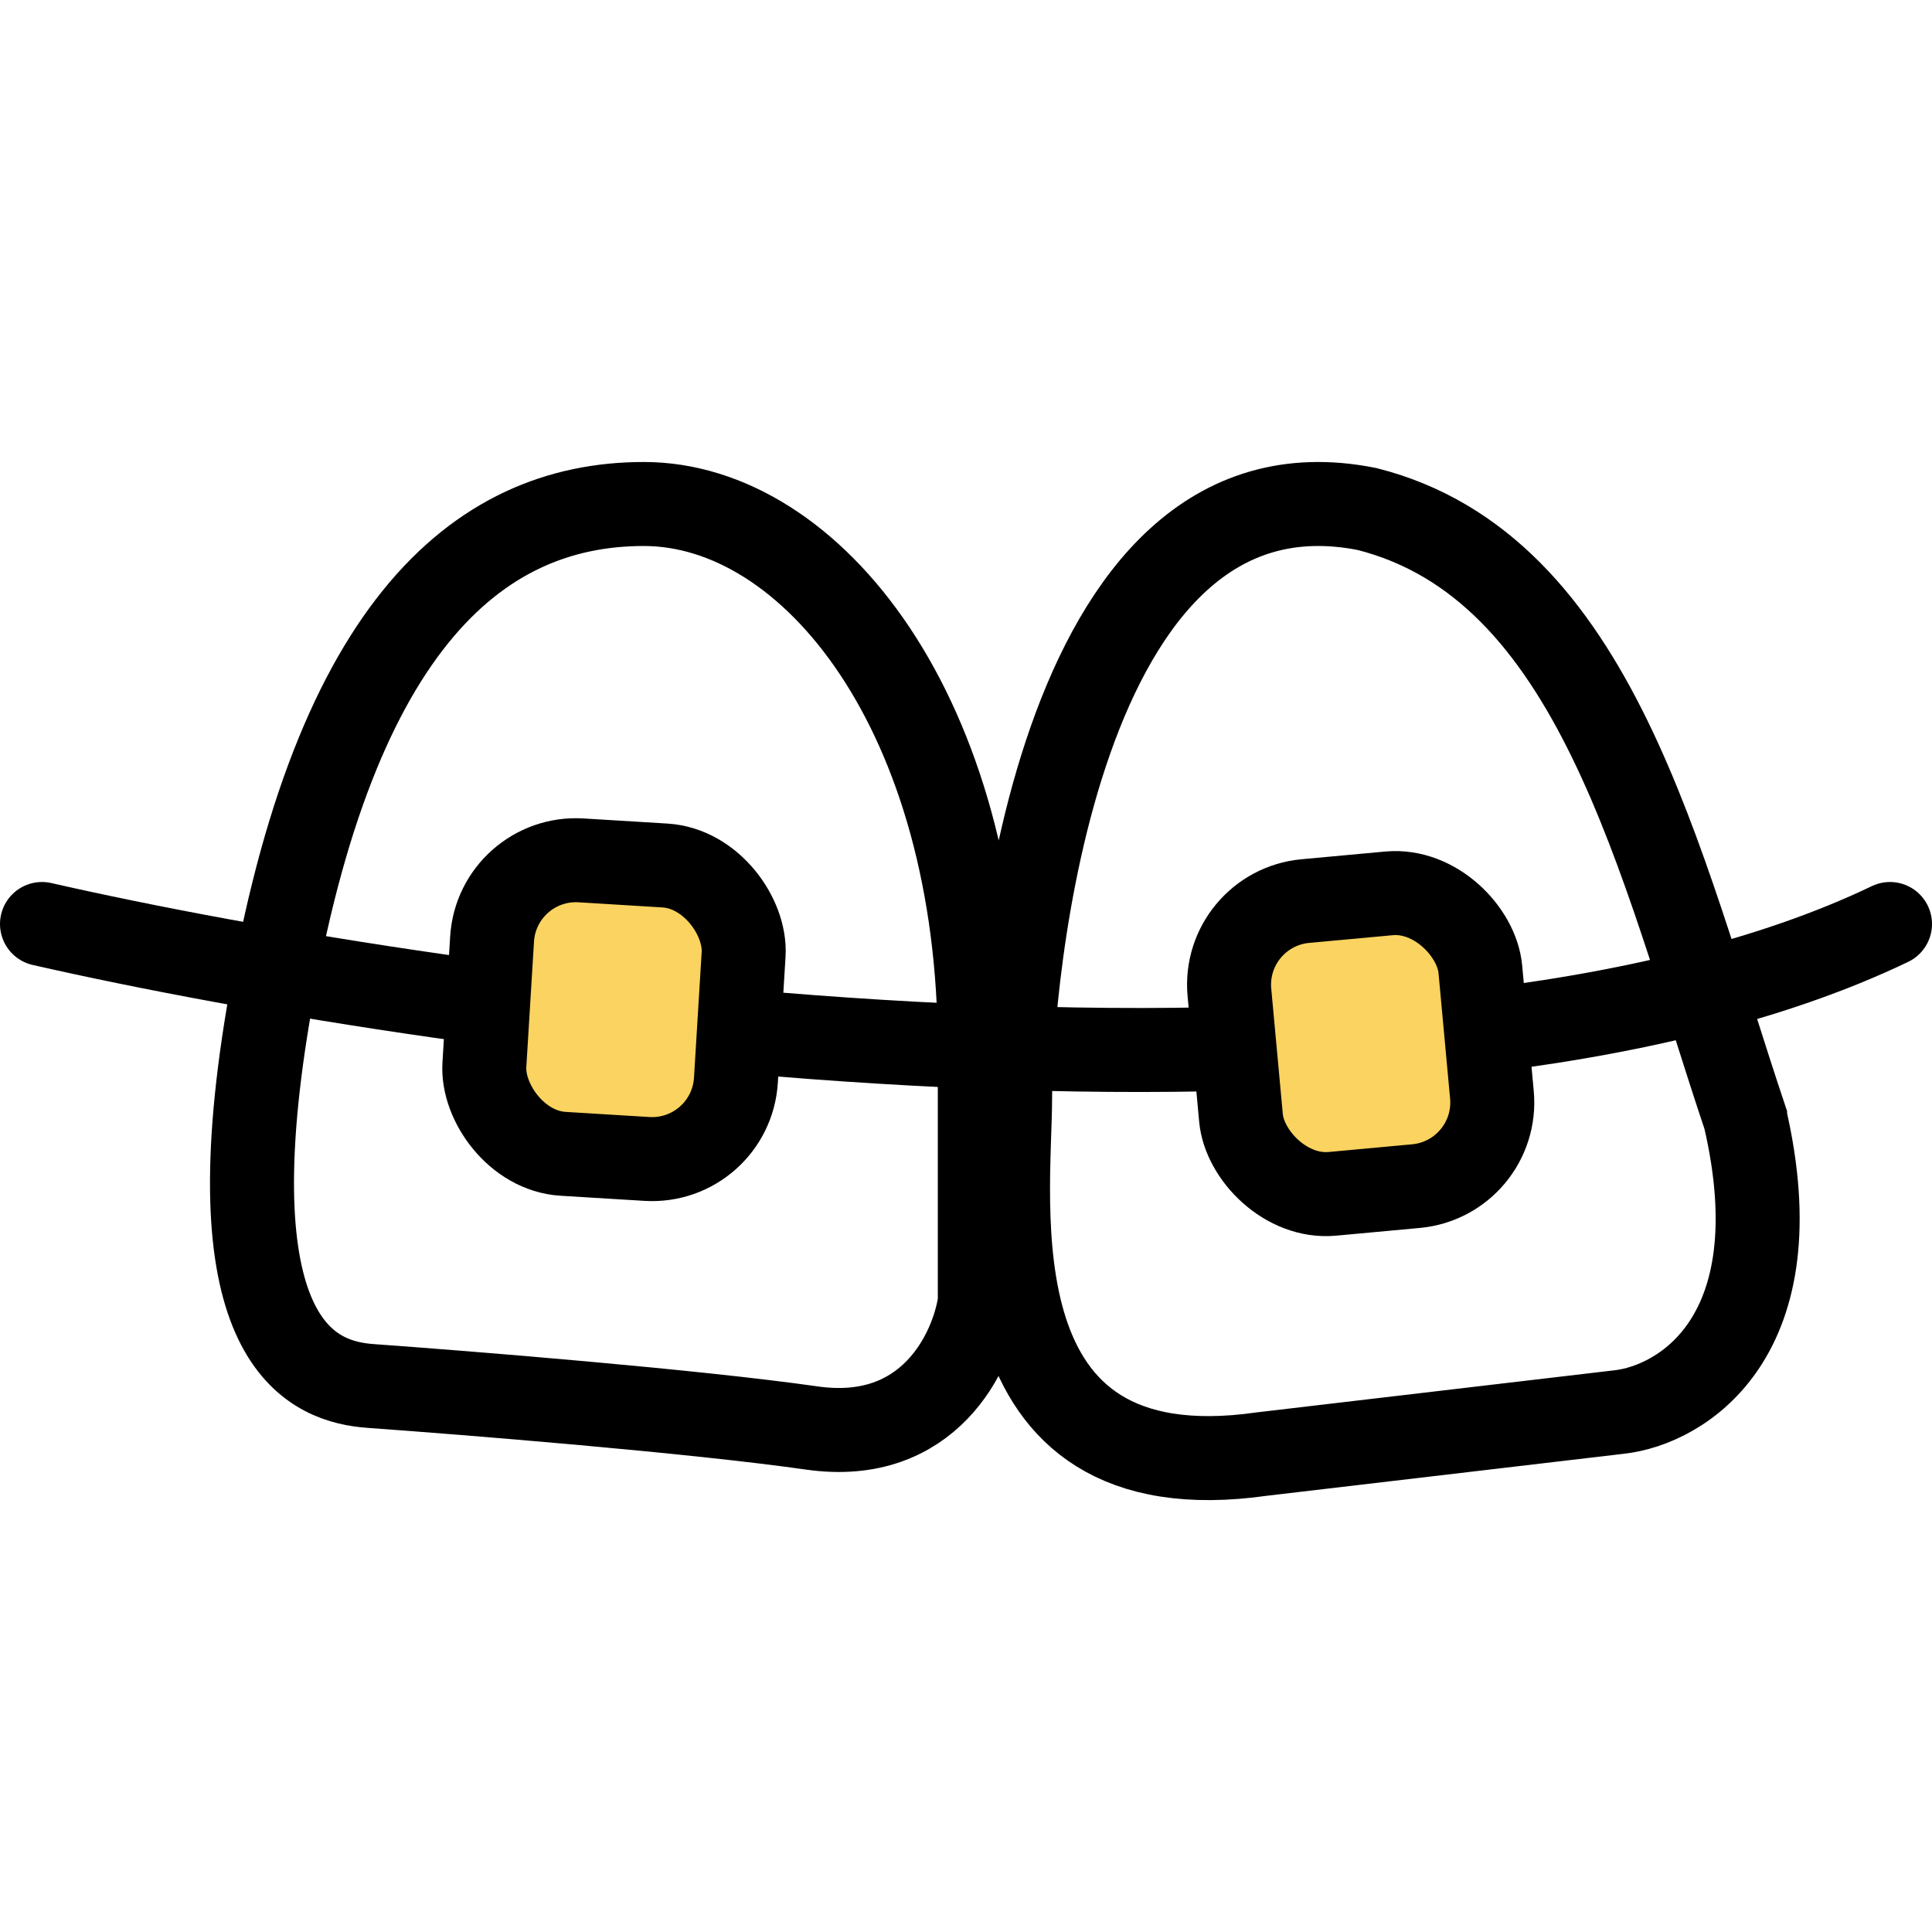 <svg width="46" height="46" viewBox="0 0 46 46" fill="none" xmlns="http://www.w3.org/2000/svg"><path d="M23.329 31v-6c0-8-4-13-8-13s-7.5 3-9 12.5c-1.2 7.6 1.17 8.405 2.5 8.5 2.333.167 7.7.6 10.5 1s3.833-1.833 4-3zM41.55 26.62c1.2 5.2-1.5 6.833-3 7l-8.5 1c-7 1-6-6-6-8.5s1-15.5 8.5-14c5.45 1.38 6.95 8.38 9 14.5z" stroke="#000" stroke-width="2"/><path d="M1 22c9.946 2.264 32.671 5.433 44 0" stroke="#000" stroke-width="2" stroke-linecap="round"/><rect x="11.838" y="20.363" width="6" height="7" rx="2" transform="rotate(3.497 11.838 20.363)" fill="#FAD360" stroke="#000" stroke-width="2"/><rect x="29.088" y="21.638" width="6" height="7" rx="2" transform="rotate(-5.271 29.088 21.638)" fill="#FAD360" stroke="#000" stroke-width="2"/></svg>